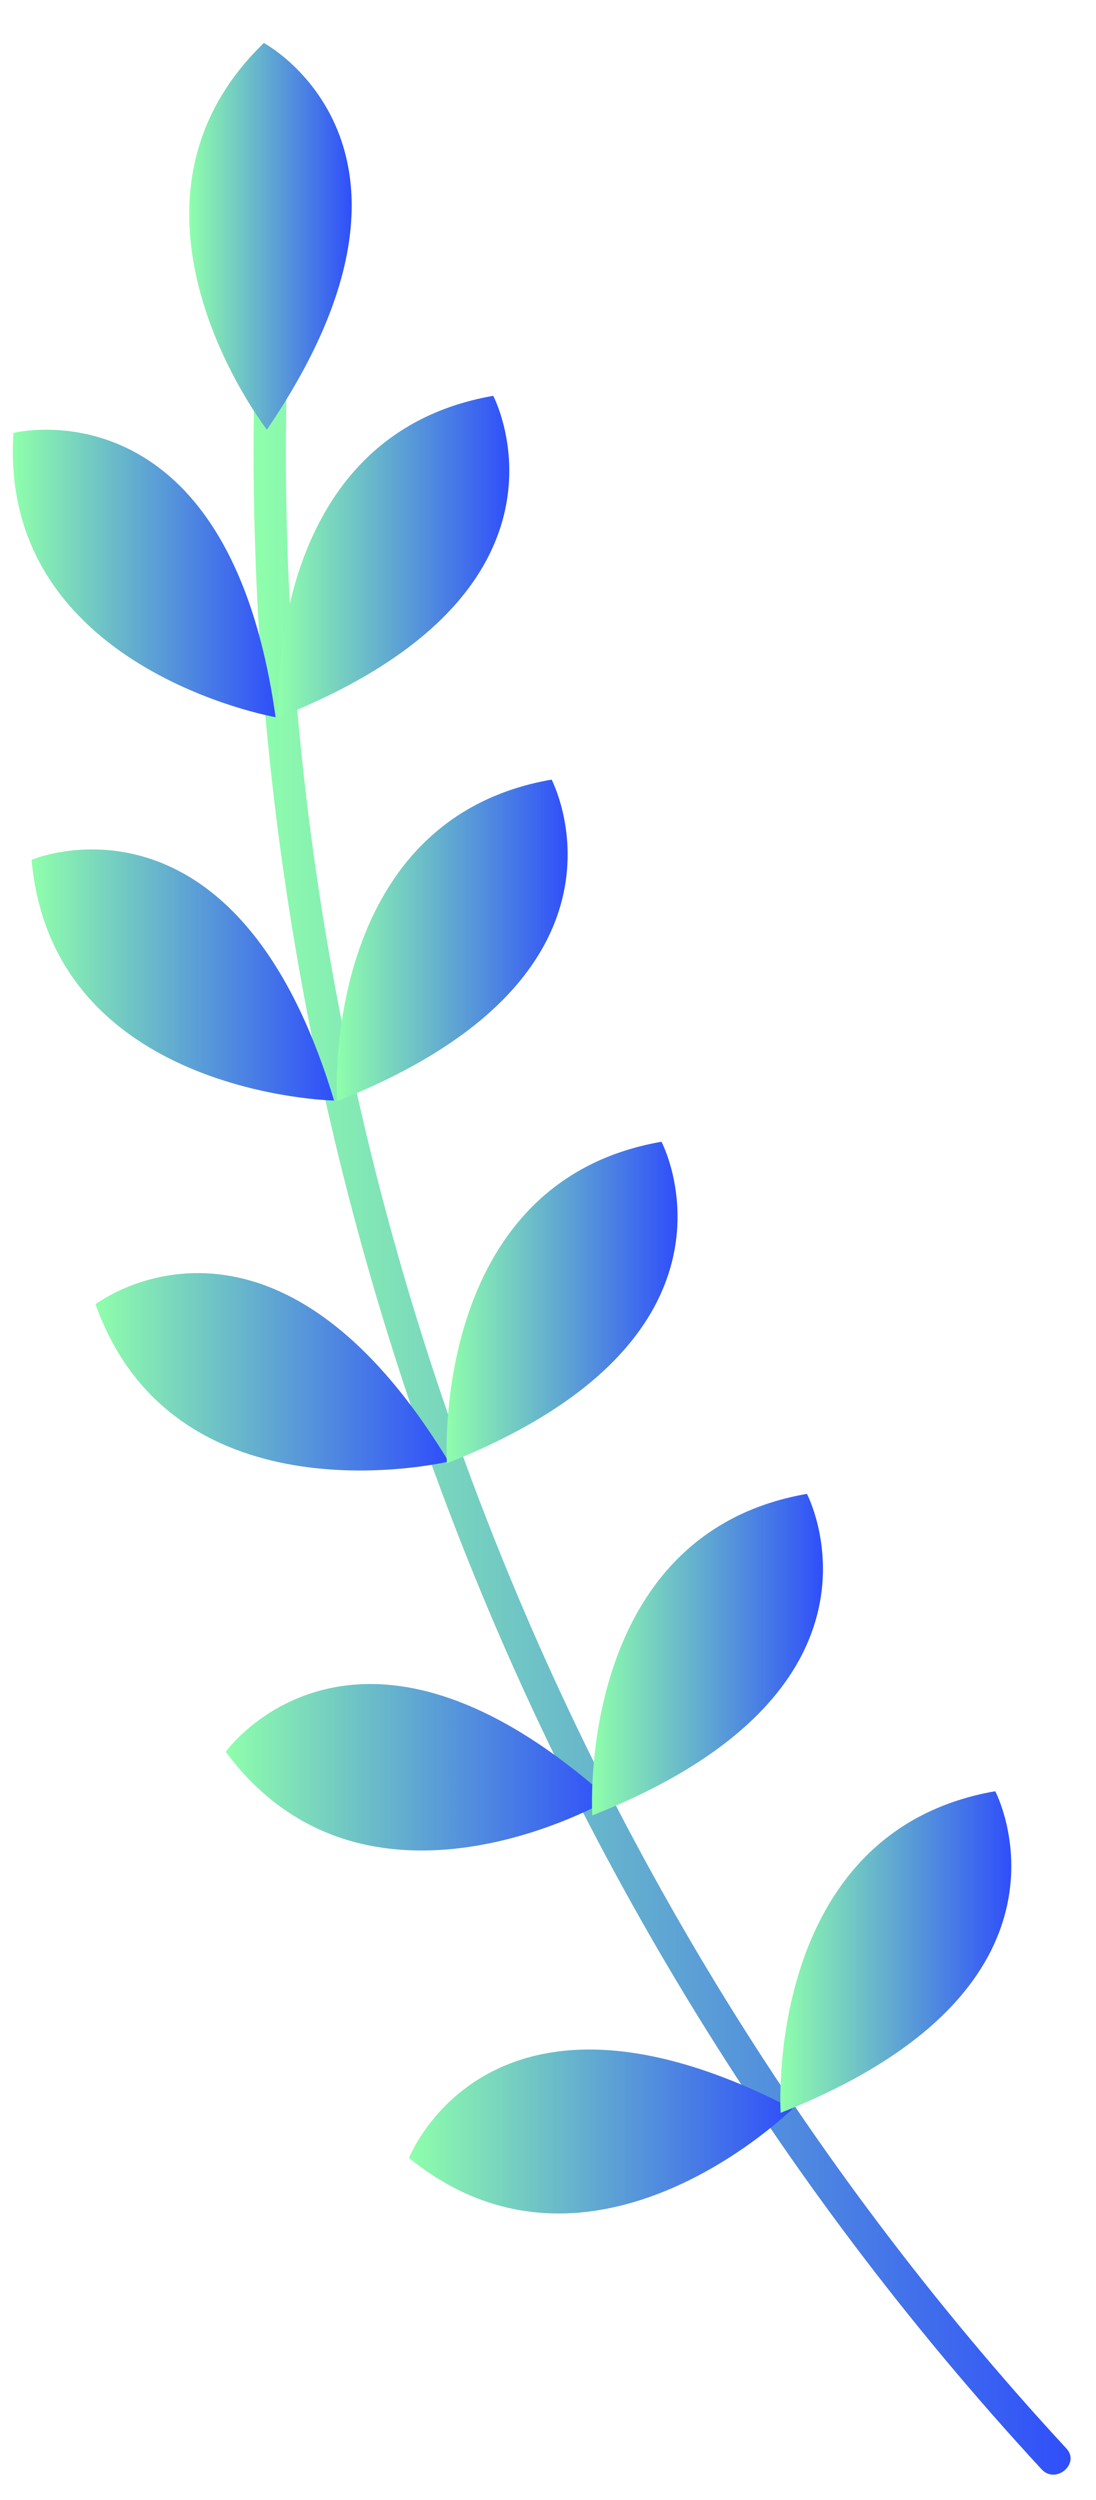<svg xmlns="http://www.w3.org/2000/svg" width="25" height="57" fill="none"><path fill="url(#a)" d="M5.85 7.329c-.798 17.99 5.684 35.745 17.91 48.972.322.348.886-.128.564-.476C12.23 42.739 5.797 25.195 6.586 7.39c.022-.471-.714-.537-.736-.061Z"/><path fill="url(#b)" d="M6.088 9.796S2.148 4.725 6.018.98c0 0 4.462 2.375.07 8.816Z"/><path fill="url(#c)" d="M6.286 16.352S-.041 15.246.306 9.871c0 0 4.905-1.242 5.98 6.481Z"/><path fill="url(#d)" d="M7.62 25.093s-6.42-.127-6.9-5.49c0 0 4.658-1.973 6.9 5.49Z"/><path fill="url(#e)" d="M10.233 33.324s-6.247 1.489-8.054-3.587c0 0 4.01-3.08 8.054 3.587Z"/><path fill="url(#f)" d="M13.9 41.025s-5.544 3.243-8.751-1.084c0 0 2.939-4.115 8.75 1.084Z"/><path fill="url(#g)" d="M18.076 48.08S13.51 52.6 9.33 49.202c0 0 1.824-4.715 8.746-1.124Z"/><path fill="url(#h)" d="M6.356 16.356s-.41-6.41 4.895-7.331c0 0 2.357 4.472-4.895 7.331Z"/><path fill="url(#i)" d="M7.687 25.107s-.41-6.411 4.895-7.332c0 0 2.357 4.472-4.895 7.332Z"/><path fill="url(#j)" d="M10.194 33.363s-.41-6.41 4.895-7.331c0 0 2.357 4.472-4.895 7.331Z"/><path fill="url(#k)" d="M13.511 41.391s-.41-6.41 4.895-7.331c0 0 2.357 4.472-4.895 7.331Z"/><path fill="url(#l)" d="M17.807 48.172s-.41-6.411 4.895-7.332c0 0 2.357 4.472-4.895 7.332Z"/><defs><linearGradient id="a" x1="5.784" x2="24.421" y1="31.715" y2="31.715" gradientUnits="userSpaceOnUse"><stop stop-color="#8FFFAB"/><stop offset="1" stop-color="#2F4EFA"/></linearGradient><linearGradient id="b" x1="4.316" x2="8.022" y1="5.386" y2="5.386" gradientUnits="userSpaceOnUse"><stop stop-color="#8FFFAB"/><stop offset="1" stop-color="#2F4EFA"/></linearGradient><linearGradient id="c" x1=".294" x2="6.286" y1="13.074" y2="13.074" gradientUnits="userSpaceOnUse"><stop stop-color="#8FFFAB"/><stop offset="1" stop-color="#2F4EFA"/></linearGradient><linearGradient id="d" x1=".721" x2="7.62" y1="22.23" y2="22.23" gradientUnits="userSpaceOnUse"><stop stop-color="#8FFFAB"/><stop offset="1" stop-color="#2F4EFA"/></linearGradient><linearGradient id="e" x1="2.179" x2="10.233" y1="31.275" y2="31.275" gradientUnits="userSpaceOnUse"><stop stop-color="#8FFFAB"/><stop offset="1" stop-color="#2F4EFA"/></linearGradient><linearGradient id="f" x1="5.149" x2="13.899" y1="40.294" y2="40.294" gradientUnits="userSpaceOnUse"><stop stop-color="#8FFFAB"/><stop offset="1" stop-color="#2F4EFA"/></linearGradient><linearGradient id="g" x1="9.33" x2="18.076" y1="48.599" y2="48.599" gradientUnits="userSpaceOnUse"><stop stop-color="#8FFFAB"/><stop offset="1" stop-color="#2F4EFA"/></linearGradient><linearGradient id="h" x1="6.347" x2="11.617" y1="12.691" y2="12.691" gradientUnits="userSpaceOnUse"><stop stop-color="#8FFFAB"/><stop offset="1" stop-color="#2F4EFA"/></linearGradient><linearGradient id="i" x1="7.678" x2="12.948" y1="21.441" y2="21.441" gradientUnits="userSpaceOnUse"><stop stop-color="#8FFFAB"/><stop offset="1" stop-color="#2F4EFA"/></linearGradient><linearGradient id="j" x1="10.185" x2="15.454" y1="29.698" y2="29.698" gradientUnits="userSpaceOnUse"><stop stop-color="#8FFFAB"/><stop offset="1" stop-color="#2F4EFA"/></linearGradient><linearGradient id="k" x1="13.502" x2="18.772" y1="37.725" y2="37.725" gradientUnits="userSpaceOnUse"><stop stop-color="#8FFFAB"/><stop offset="1" stop-color="#2F4EFA"/></linearGradient><linearGradient id="l" x1="17.803" x2="23.072" y1="44.506" y2="44.506" gradientUnits="userSpaceOnUse"><stop stop-color="#8FFFAB"/><stop offset="1" stop-color="#2F4EFA"/></linearGradient></defs></svg>